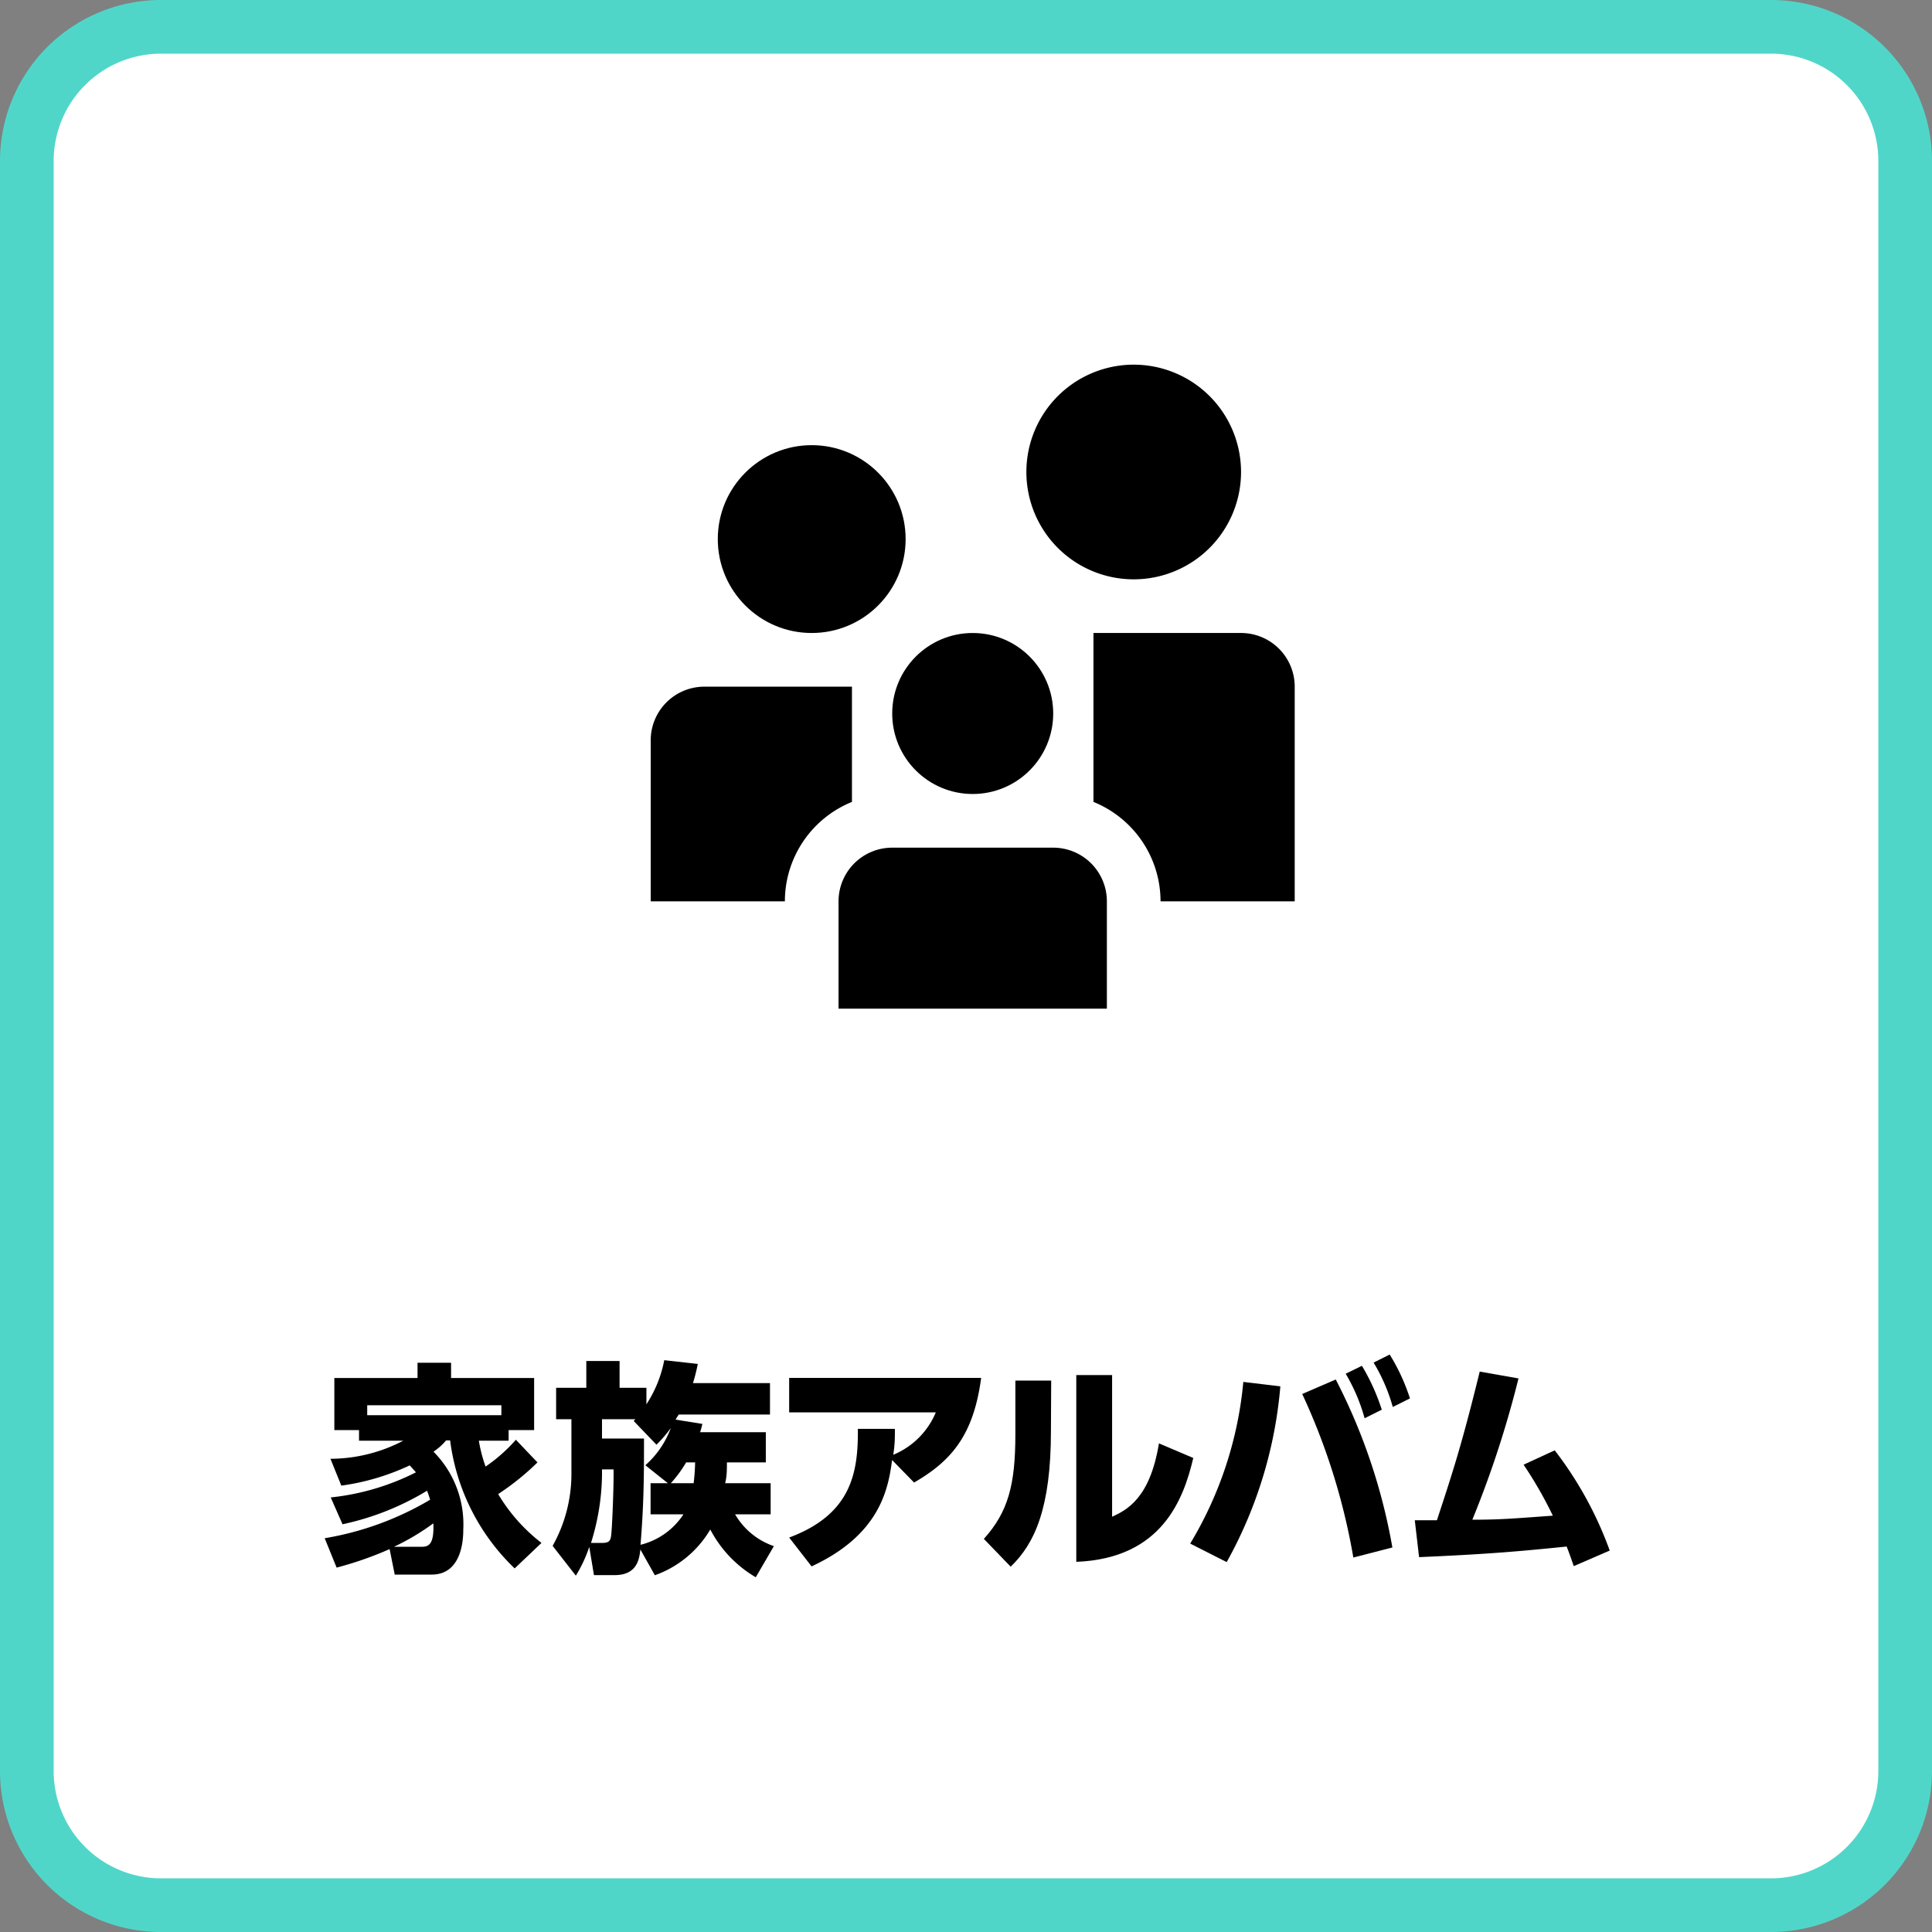 <svg xmlns="http://www.w3.org/2000/svg" viewBox="0 0 144 144"><rect x="0" y="0" width="144" height="144" fill="#808080" stroke="none"/><defs><style>.cls-1{fill:#fff;}.cls-2{fill:#50d6c9;}</style></defs><title>アセット 4</title><g id="レイヤー_2" data-name="レイヤー 2"><g id="背景"><rect class="cls-1" x="2" y="2" width="140" height="140" rx="10"/><path class="cls-2" d="M132,4a8,8,0,0,1,8,8V132a8,8,0,0,1-8,8H12a8,8,0,0,1-8-8V12a8,8,0,0,1,8-8H132m0-4H12A12,12,0,0,0,0,12V132a12,12,0,0,0,12,12H132a12,12,0,0,0,12-12V12A12,12,0,0,0,132,0Z"/><circle cx="72.5" cy="53.18" r="6"/><path d="M82.5,75.18v-8a4,4,0,0,0-4-4h-12a4,4,0,0,0-4,4v8Z"/><path d="M84.5,27.18a8,8,0,1,0,8,8A8,8,0,0,0,84.5,27.18Z"/><circle cx="60.5" cy="40.18" r="7"/><path d="M63.5,59.77V51.18h-11a4,4,0,0,0-4,4v12h10a8,8,0,0,1,5-7.41Z"/><path d="M92.5,47.18h-11V59.77a8,8,0,0,1,5,7.41h10v-16a4,4,0,0,0-4-4Z"/></g><g id="文字"><path d="M40.06,109a19.16,19.16,0,0,1-2.93,2.36A13,13,0,0,0,40.36,115l-2,1.9a16,16,0,0,1-4.81-9.54h-.3a4.5,4.5,0,0,1-.94.84,7.68,7.68,0,0,1,2.22,5.8c0,.48,0,3.36-2.35,3.36H29.42l-.38-1.9a26.1,26.1,0,0,1-3.95,1.38l-.89-2.19a22.71,22.71,0,0,0,7.86-2.87c-.05-.15-.1-.34-.23-.67a20.28,20.28,0,0,1-6.3,2.5l-.88-2A18.24,18.24,0,0,0,31,109.74c-.21-.25-.34-.38-.46-.52a17.56,17.56,0,0,1-5.1,1.51l-.81-2a11.76,11.76,0,0,0,5.43-1.35h-3.3v-.79H24.92v-3.88h6.2v-1.14h2.5v1.14h6.19v3.88h-1.9v.79H35.69a11.29,11.29,0,0,0,.5,1.93,11.84,11.84,0,0,0,2.26-2Zm-2.69-3.52v-.74h-10v.74Zm-6,9.81c.52,0,1-.07.93-1.75a17.59,17.59,0,0,1-2.94,1.75Z"/><path d="M47.73,115.49c-.08.7-.23,1.91-1.92,1.91H44.27l-.35-2.1a10.21,10.21,0,0,1-1,2.14l-1.73-2.22a11,11,0,0,0,1.4-5.21v-4.23H41.45v-2.34H43.7v-2h2.48v2h2v1.23a9.19,9.19,0,0,0,1.33-3.29l2.5.28a14.18,14.18,0,0,1-.36,1.43h5.74v2.34h-6.8c-.14.21-.17.28-.24.38l2,.32a6.23,6.23,0,0,1-.17.62h4.9V109H54.18c0,.58,0,1-.13,1.55h3.39v2.32H54.79a5.35,5.35,0,0,0,2.89,2.37l-1.35,2.32A8.91,8.91,0,0,1,52.94,114a7.83,7.83,0,0,1-4.13,3.41ZM44.89,115c.52,0,.61-.18.66-.54.08-.57.21-4,.18-4.94h-.86V110a17.61,17.61,0,0,1-.82,5ZM48,107.22c0,2.52,0,4.81-.26,7.92a5.34,5.34,0,0,0,3.2-2.27H48.49v-2.32h1.29l-1.68-1.34A6.83,6.83,0,0,0,50,106.43a9.65,9.65,0,0,1-1.07,1.25l-1.7-1.77.13-.13H44.87v1.44ZM51.14,109A9.33,9.33,0,0,1,50,110.55H51.7a15,15,0,0,0,.11-1.55Z"/><path d="M58.82,114.6c4.63-1.73,5.15-4.82,5.12-8.1H66.7c0,.69,0,1.13-.12,1.93a5.86,5.86,0,0,0,3.17-3.16H58.82V102.7H73.13c-.57,4.32-2.27,6.22-5,7.8l-1.64-1.68c-.29,2.3-1,5.61-6,7.93Z"/><path d="M78.33,106.67c0,5.68-1.19,8.37-3,10.1l-2-2.07c1.8-2,2.35-4,2.35-7.8v-4h2.67Zm4.56,6.38c1.07-.5,2.82-1.34,3.49-5.47l2.56,1.09c-.71,3-2.29,7.49-8.72,7.74V102.49h2.67Z"/><path d="M95.43,103.33a32.52,32.52,0,0,1-4,13.1l-2.72-1.38A28.34,28.34,0,0,0,92.67,103Zm5.44,12.76a48.12,48.12,0,0,0-3.81-12.19l2.5-1.08a43.63,43.63,0,0,1,4.22,12.52Zm.64-14.29a15.64,15.64,0,0,1,1.48,3.27l-1.28.64a13.54,13.54,0,0,0-1.41-3.32Zm2.07-.84a14.82,14.82,0,0,1,1.51,3.27l-1.28.64a13.26,13.26,0,0,0-1.43-3.31Z"/><path d="M105.45,113.31h1.65c1.14-3.47,1.83-5.53,3.19-11.08l2.89.51a76.5,76.5,0,0,1-3.44,10.53c2.22,0,3.16-.1,6-.3a30.51,30.51,0,0,0-2.18-3.8l2.32-1.07a27.58,27.58,0,0,1,4.1,7.47l-2.68,1.16c-.25-.72-.35-1-.53-1.46-3.63.37-5.93.57-11,.79Z"/></g></g></svg>